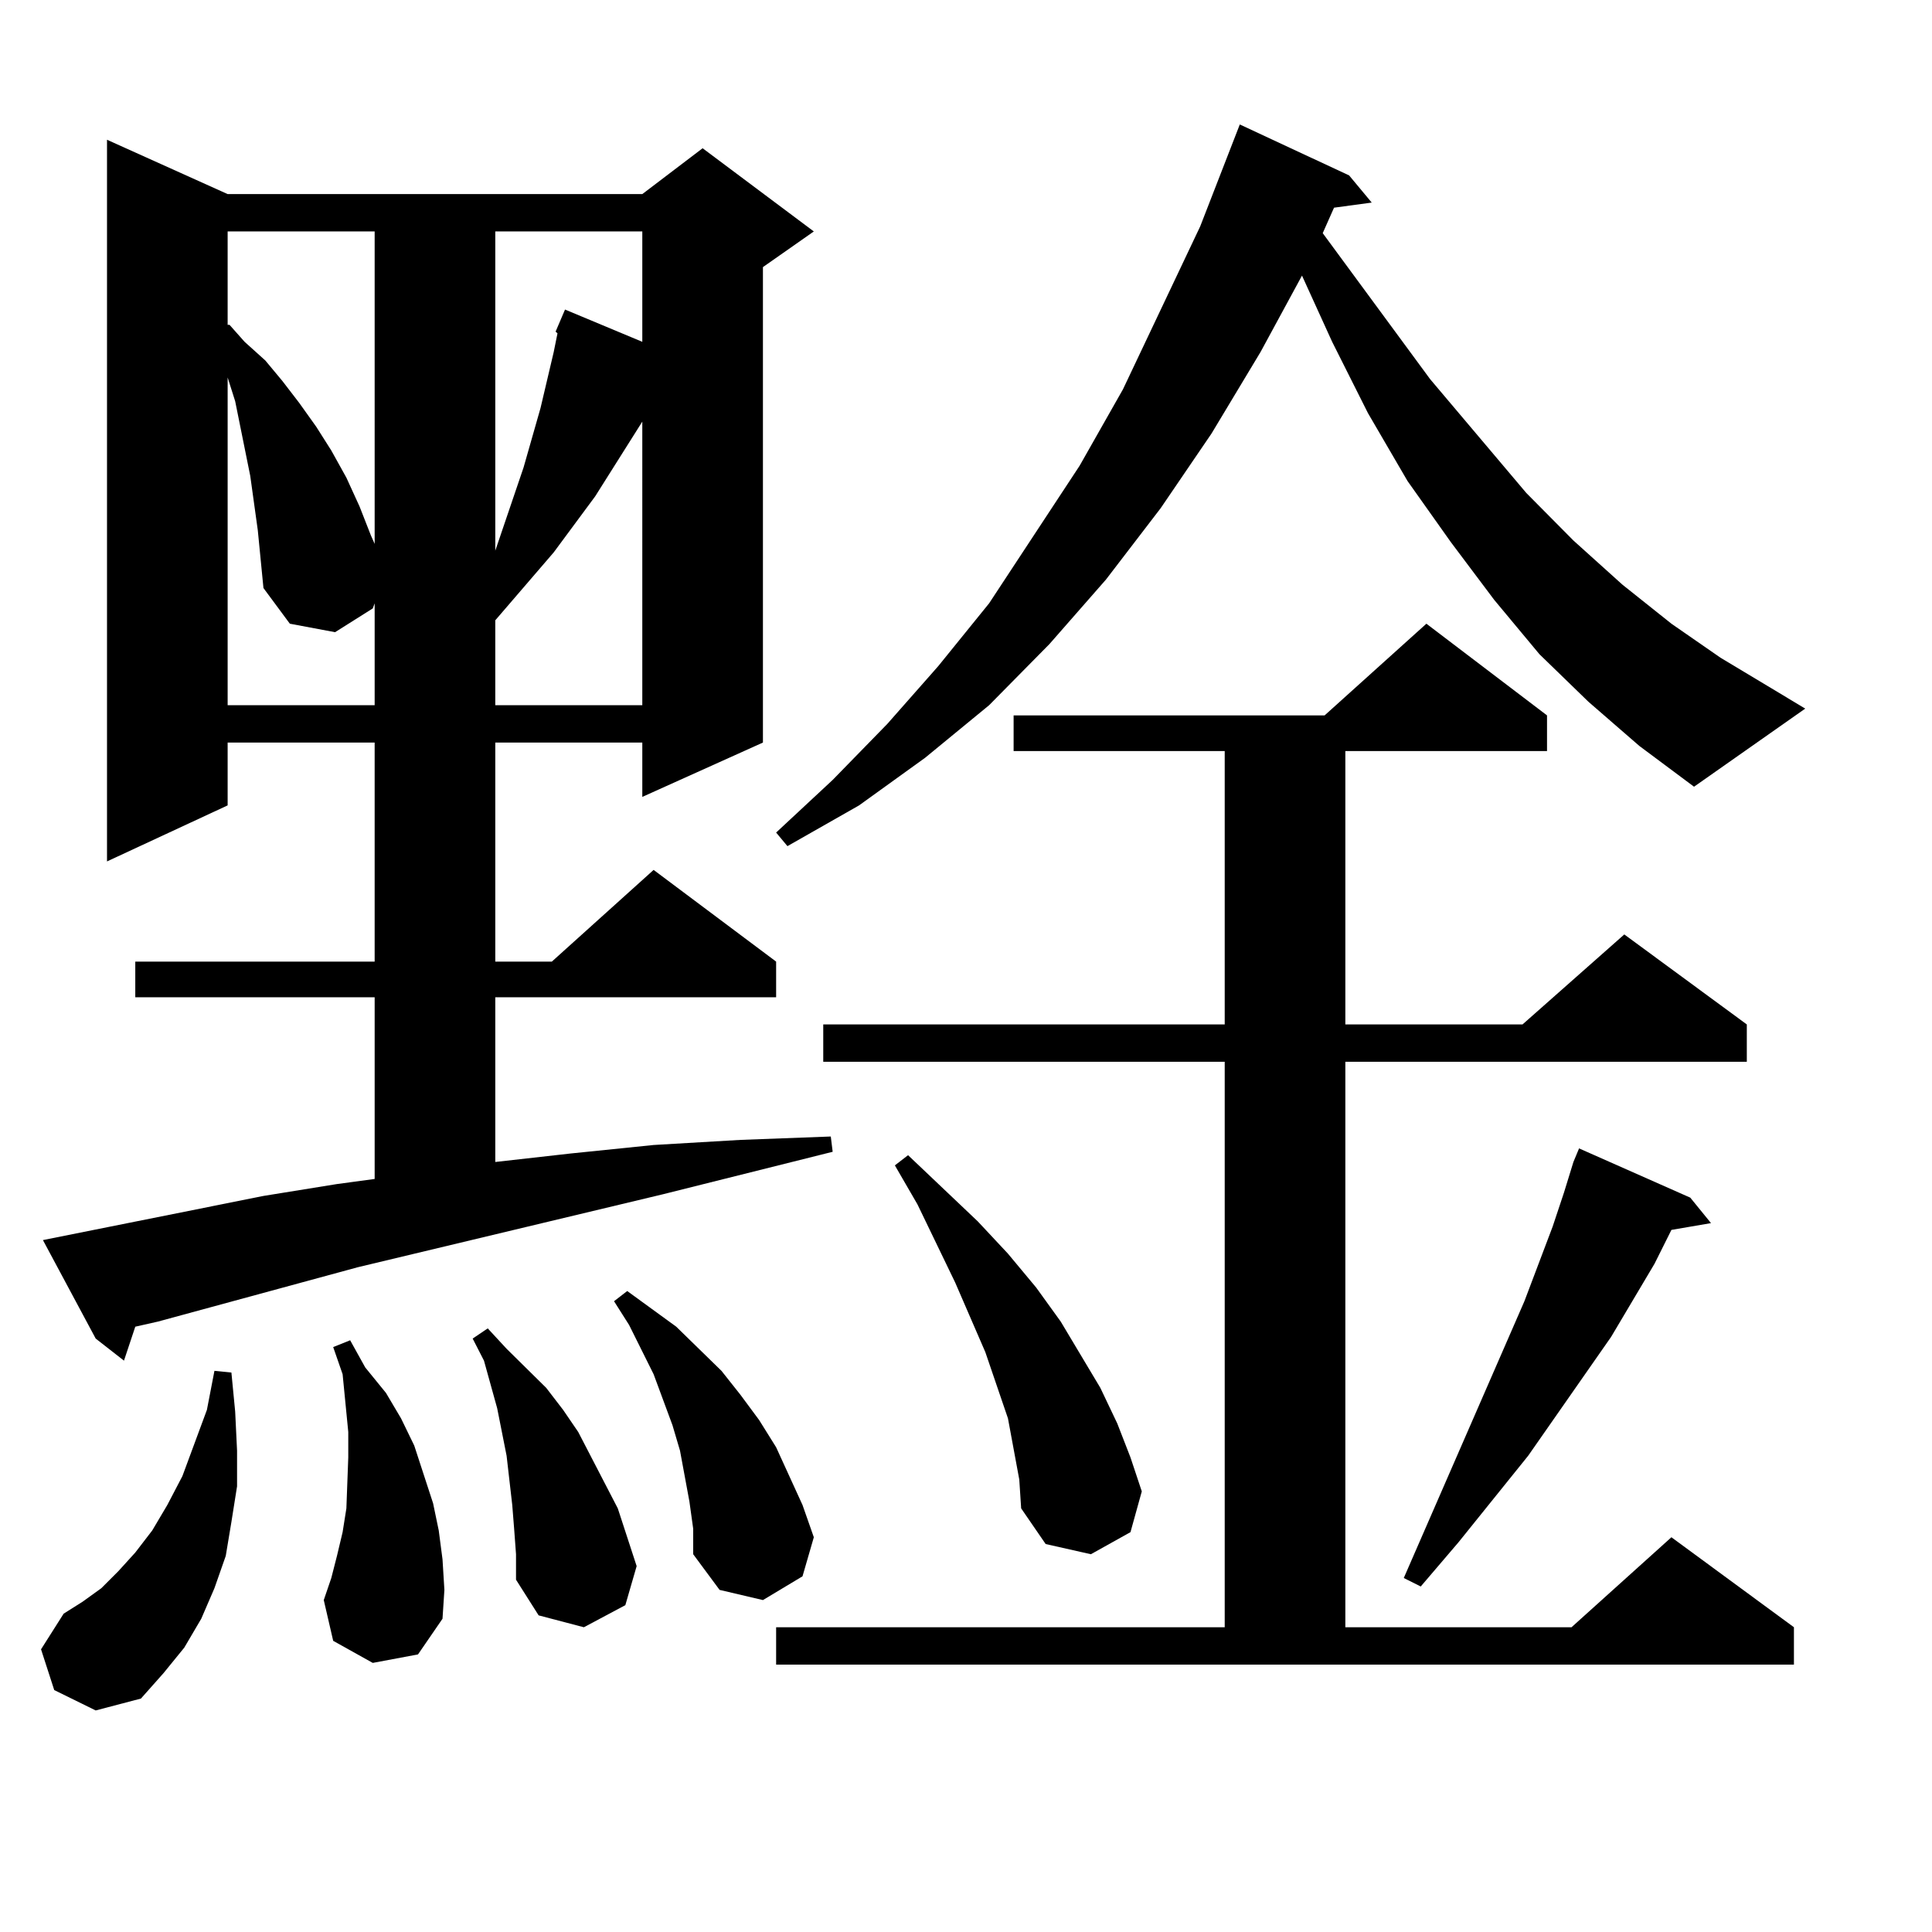 <?xml version="1.0" encoding="utf-8"?>
<!-- Generator: Adobe Illustrator 16.0.0, SVG Export Plug-In . SVG Version: 6.00 Build 0)  -->
<!DOCTYPE svg PUBLIC "-//W3C//DTD SVG 1.1//EN" "http://www.w3.org/Graphics/SVG/1.1/DTD/svg11.dtd">
<svg version="1.1" id="图层_1" xmlns="http://www.w3.org/2000/svg" xmlns:xlink="http://www.w3.org/1999/xlink" x="0px" y="0px"
	 width="1000px" height="1000px" viewBox="0 0 1000 1000" enable-background="new 0 0 1000 1000" xml:space="preserve">
<path d="M28.072,874.777l-6.829-21.094l11.707-18.457l9.756-6.152l9.756-7.031l8.78-8.789l8.78-9.668l8.78-11.426l7.805-13.184
	l7.805-14.941l12.683-34.277l3.902-20.215l8.78,0.879l1.951,20.215l0.976,20.215v18.457l-2.927,18.457l-2.927,17.578l-5.854,16.699
	l-6.829,15.82l-8.78,14.941l-10.731,13.184l-11.707,13.184l-23.414,6.152L28.072,874.777z M136.362,619.016l38.048-6.152
	l19.512-2.637v-94.043H70.022v-18.457h123.899V384.348h-76.096v32.52l-62.438,29.004V72.336l62.438,28.125h214.629l31.219-23.73
	l57.56,43.066l-26.341,18.457v246.094l-62.438,28.125v-28.125h-76.096v113.379h29.268l52.682-47.461l63.413,47.461v18.457H256.359
	v85.254l39.023-4.395l42.926-4.395l44.877-2.637l46.828-1.758l0.976,7.91l-87.803,21.973L185.142,655.93L81.729,684.055
	l-11.707,2.637l-5.854,17.578l-14.634-11.426l-27.316-50.977L136.362,619.016z M117.826,119.797v48.34h0.976l7.805,8.789
	l10.731,9.668l8.78,10.547l8.78,11.426l8.78,12.305l7.805,12.305l7.805,14.063l6.829,14.941l5.854,14.941l1.951,4.395V119.797
	H117.826z M133.436,274.484l-3.902-28.125l-7.805-38.672l-3.902-12.305v169.629h76.096v-52.734l-0.976,2.637l-19.512,12.305
	l-23.414-4.395l-13.658-18.457L133.436,274.484z M192.946,860.715l-20.487-11.426l-4.878-21.094l3.902-11.426l2.927-11.426
	l2.927-12.305l1.951-12.305l0.976-26.367v-13.184l-2.927-29.883l-4.878-14.063l8.78-3.516l7.805,14.063l10.731,13.184l7.805,13.184
	l6.829,14.063l4.878,14.941l4.878,14.941l2.927,14.063l1.951,14.941l0.976,15.82l-0.976,14.941L216.36,856.32L192.946,860.715z
	 M266.115,791.281l-0.976-12.305l-2.927-25.488l-4.878-24.609l-6.829-24.609l-5.854-11.426l7.805-5.273l9.756,10.547l20.487,20.215
	l8.78,11.426l7.805,11.426l6.829,13.184l6.829,13.184l6.829,13.184l4.878,14.941l4.878,14.941l-5.854,20.215l-21.463,11.426
	l-23.414-6.152l-11.707-18.457v-13.184L266.115,791.281z M256.359,119.797v165.234l14.634-43.066l8.78-30.762l6.829-29.004
	l1.951-9.668l-0.976-0.879l4.878-11.426l39.999,16.699v-57.129H256.359z M332.455,218.234l-24.39,38.672l-21.463,29.004
	l-30.243,35.156v43.945h76.096V218.234z M356.845,777.219l-4.878-26.367l-3.902-13.184l-9.756-26.367l-12.683-25.488l-7.805-12.305
	l6.829-5.273l25.365,18.457l11.707,11.426l11.707,11.426l9.756,12.305l9.756,13.184l8.78,14.063l13.658,29.883l5.854,16.699
	l-5.854,20.215l-20.487,12.305l-22.438-5.273l-13.658-18.457v-13.184L356.845,777.219z M822.199,363.254l-25.365-24.609
	L773.42,310.52l-22.438-29.883l-22.438-31.641l-20.487-35.156l-18.536-36.914l-15.609-34.277l-21.463,39.551l-25.365,42.188
	l-26.341,38.672l-28.292,36.914l-29.268,33.398l-31.219,31.641l-33.17,27.246l-34.146,24.609l-37.072,21.094l-5.854-7.031
	l29.268-27.246l28.292-29.004l26.341-29.883l26.341-32.52l46.828-71.191l22.438-39.551l39.999-84.375l20.487-52.734L698.3,90.793
	l11.707,14.063l-19.512,2.637l-5.854,13.184l55.608,75.586l49.755,58.887l24.39,24.609l25.365,22.852l25.365,20.215l25.365,17.578
	l43.901,26.367l-57.56,40.43l-28.292-21.094L822.199,363.254z M401.722,842.258h232.189V549.582h-207.8v-19.336h207.8V388.742
	H524.646v-18.457h160.972l52.682-47.461l62.438,47.461v18.457H696.349v141.504h91.705l52.682-46.582l63.413,46.582v19.336h-207.8
	v292.676h117.07l51.706-46.582l63.413,46.582v19.336H401.722V842.258z M524.646,749.973l-2.927-15.82l-11.707-34.277l-15.609-36.035
	l-19.512-40.43l-11.707-20.215l6.829-5.273l36.097,34.277l15.609,16.699l14.634,17.578l12.683,17.578l20.487,34.277l8.78,18.457
	l6.829,17.578l5.854,17.578l-5.854,21.094l-20.487,11.426l-23.414-5.273l-12.683-18.457l-0.976-14.941L524.646,749.973z
	 M874.881,619.895l10.731,13.184l-20.487,3.516l-8.78,17.578l-22.438,37.793l-42.926,61.523l-36.097,44.824l-19.512,22.852
	l-8.78-4.395l62.438-143.262l14.634-38.672l5.854-17.578l4.878-15.82l2.927-7.031L874.881,619.895z"/>
</svg>
